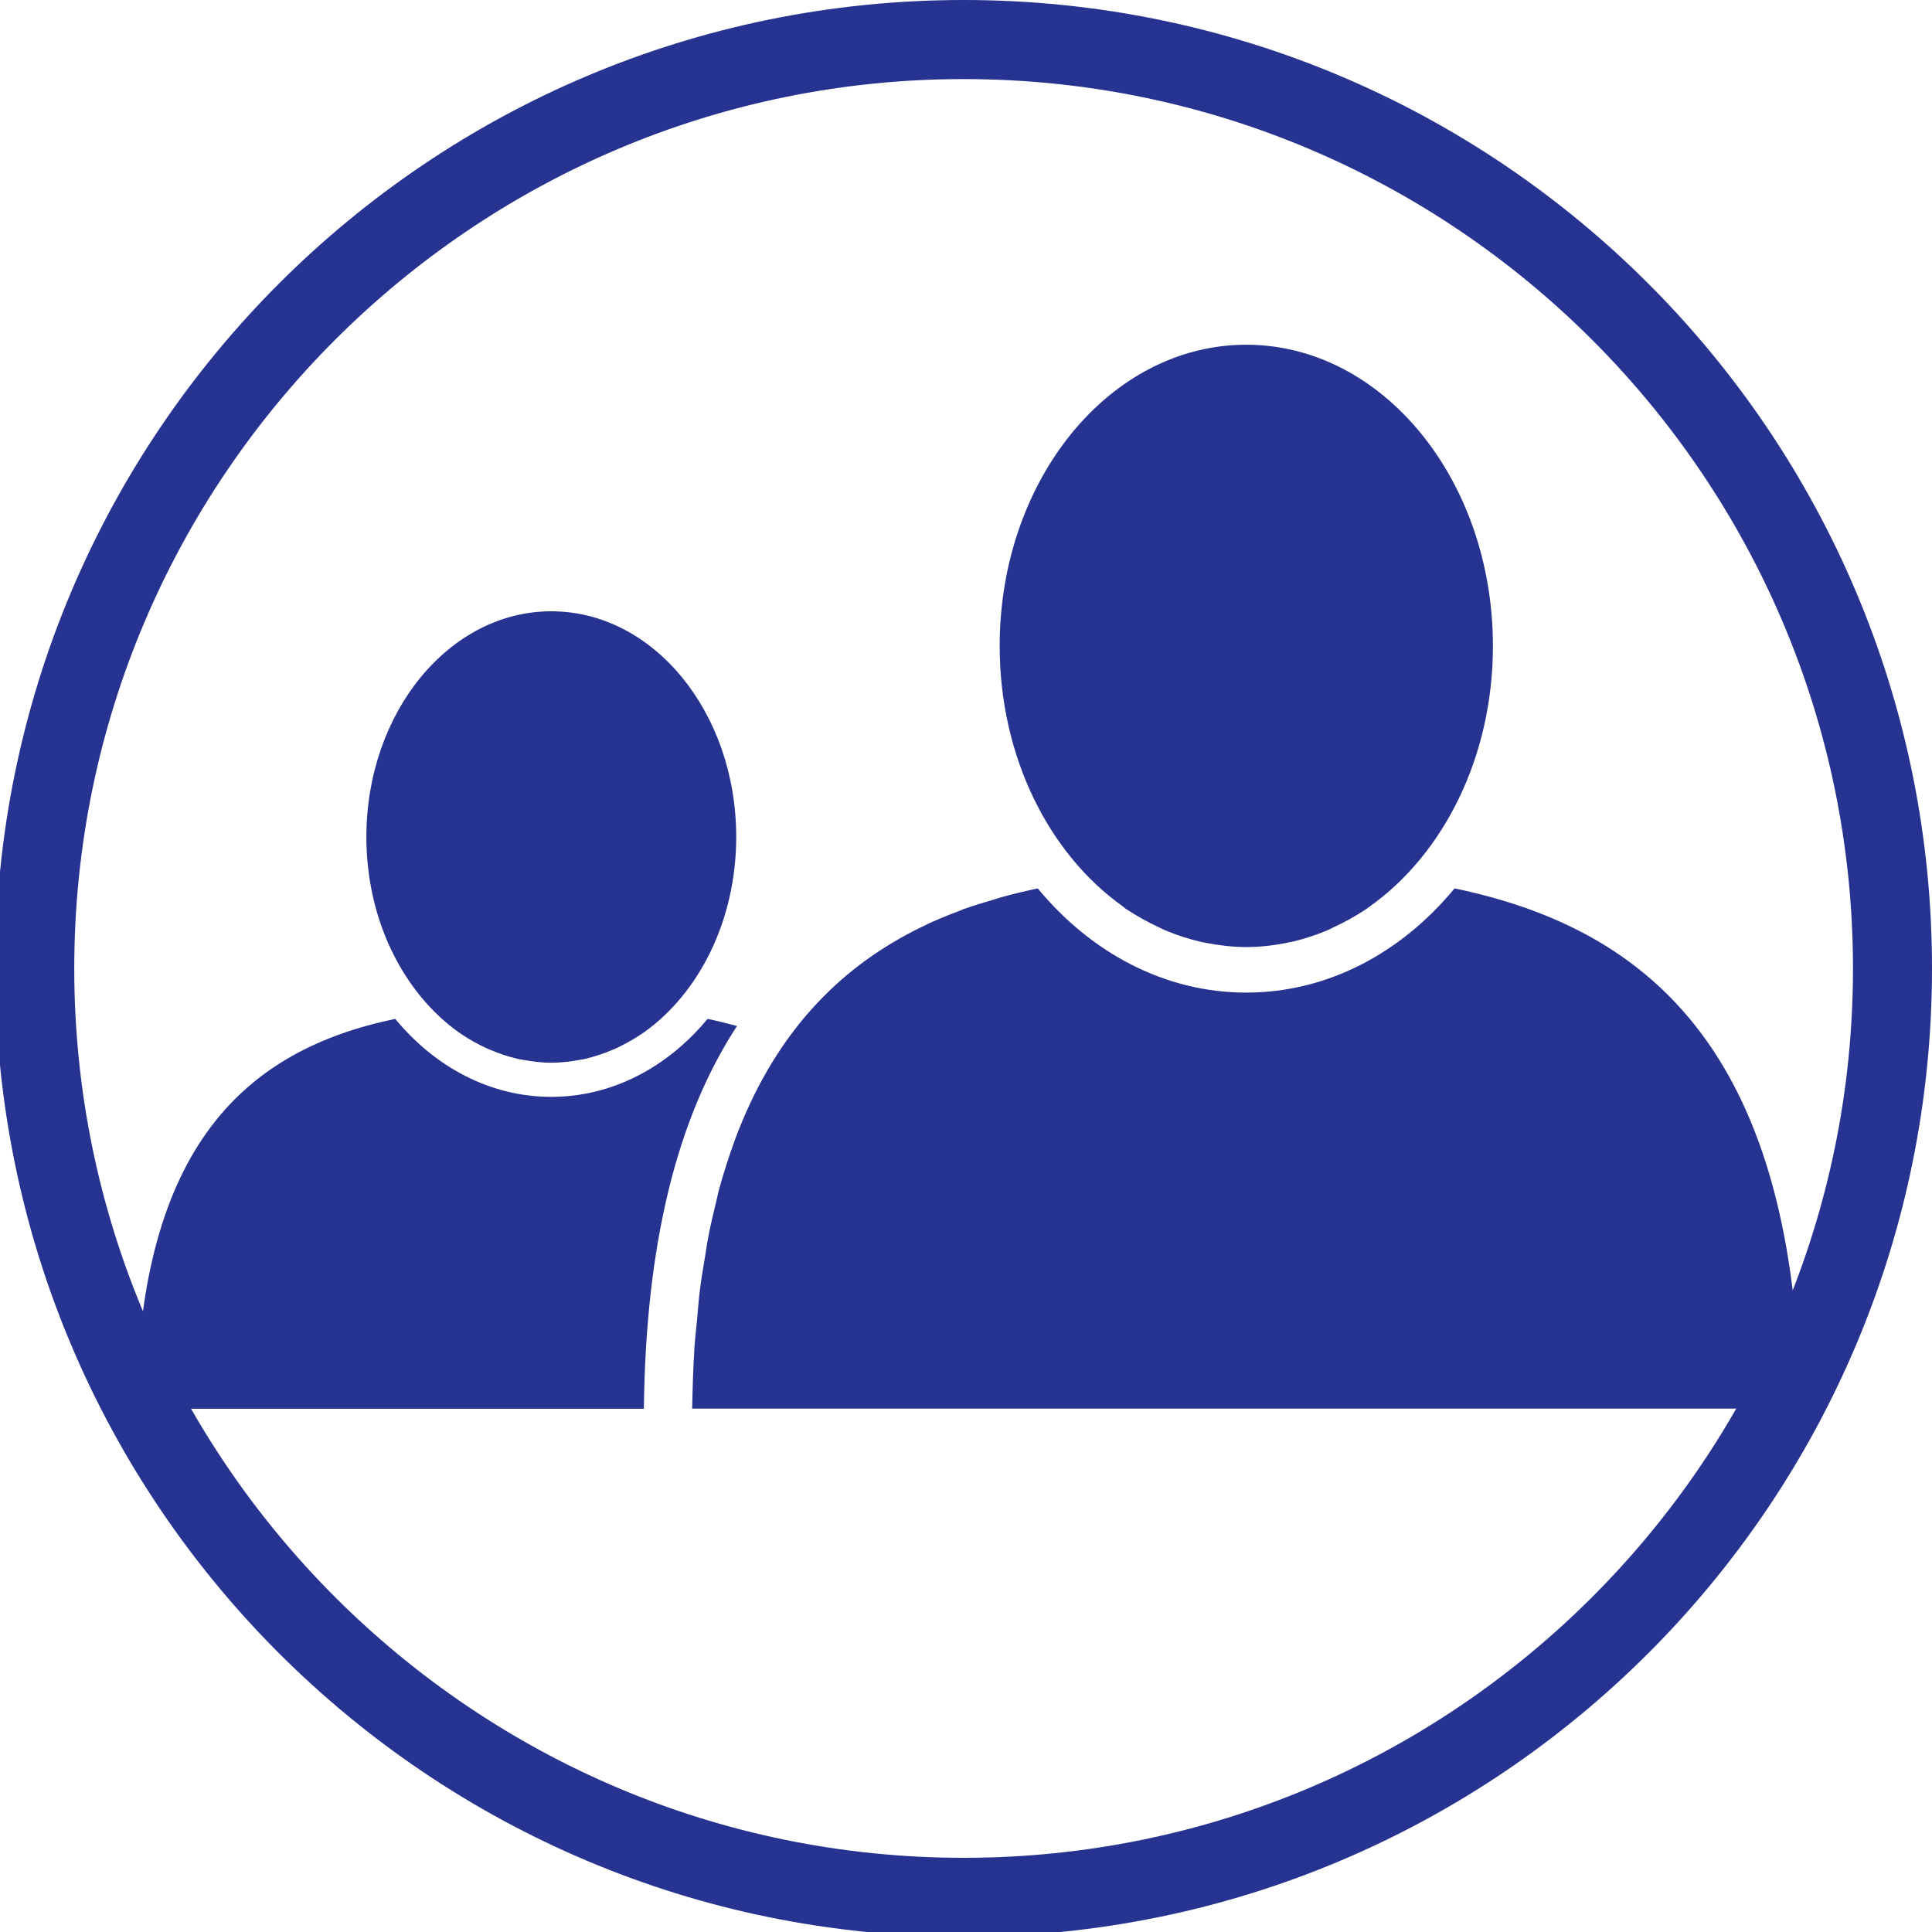 <?xml version="1.0" encoding="utf-8"?>
<!-- Generator: Adobe Illustrator 15.1.0, SVG Export Plug-In . SVG Version: 6.00 Build 0)  -->
<!DOCTYPE svg PUBLIC "-//W3C//DTD SVG 1.1//EN" "http://www.w3.org/Graphics/SVG/1.1/DTD/svg11.dtd">
<svg version="1.1" xmlns="http://www.w3.org/2000/svg" xmlns:xlink="http://www.w3.org/1999/xlink" x="0px" y="0px" width="30px"
	 height="30px" viewBox="0 0 30 30" enable-background="new 0 0 30 30" xml:space="preserve">
<g id="レイヤー_1">
	<g display="none">
		
			<linearGradient id="SVGID_1_" gradientUnits="userSpaceOnUse" x1="38.371" y1="15.521" x2="17.041" y2="15.338" gradientTransform="matrix(1 3.000000e-004 -0.09 1 -15.679 -0.258)">
			<stop  offset="0" style="stop-color:#00A0E9"/>
			<stop  offset="0.509" style="stop-color:#2C3692"/>
		</linearGradient>
		<path display="inline" fill="url(#SVGID_1_)" d="M15.619,29.106c1.932-1.165,3.483-2.929,4.331-4.966
			c0.95-2.284,0.956-4.775,0.018-7.016c-0.99-2.369-2.542-4.235-3.91-5.882c-0.473-0.569-0.919-1.105-1.307-1.619
			c-1.451-2.077-1.69-3.708-0.775-5.287c1.045-1.803,3.191-2.221,4.092-2.279c1.908-0.122,4.453,0.966,4.453,0.966
			c-0.065-0.08-1.35-0.844-3.088-1.398c-1.042-0.269-2.143-0.414-3.289-0.414c-0.755-0.001-4.196-0.688-5.658,3.054
			c-1.403,3.59,1.462,6.381,3.75,9.06c2.496,2.923,4.423,7.085,2.013,10.44c-2.389,3.327-8.373,4.12-11.672,1.004
			c1.772,2.75,6.307,4.476,9.091,4.476C14.324,29.246,14.977,29.196,15.619,29.106z"/>
		
			<linearGradient id="SVGID_2_" gradientUnits="userSpaceOnUse" x1="19.708" y1="15.588" x2="40.776" y2="15.588" gradientTransform="matrix(1 3.000000e-004 -0.09 1 -15.679 -0.258)">
			<stop  offset="0" style="stop-color:#00A0E9"/>
			<stop  offset="1" style="stop-color:#2C3692"/>
		</linearGradient>
		<path display="inline" fill="url(#SVGID_2_)" d="M22.012,17.443c-1.537-2.774-4.039-5.244-5.313-7.151
			c-1.375-2.06-1.641-3.89-0.86-5.507c1.509-3.126,5.954-2.101,7.6-1.151c-1.698-1.158-3.838-2.156-6.051-2.36
			c-2.343-0.07-4.024,1.772-4.715,3.255c-0.647,1.387-0.539,3.352,0.226,4.95c0.395,0.827,1.123,1.716,1.965,2.746
			c2.475,3.026,5.19,7.881,2.977,11.942c-1.016,1.859-2.492,3.105-7.136,3.197c-2.762,0.055-5.475-1.538-6.68-2.534
			c1.881,1.827,4.004,4.505,9.604,4.563C23.259,29.498,24.463,21.874,22.012,17.443z"/>
		<linearGradient id="SVGID_3_" gradientUnits="userSpaceOnUse" x1="4.4" y1="25.608" x2="25.61" y2="4.399">
			<stop  offset="0" style="stop-color:#2C3692"/>
			<stop  offset="0.448" style="stop-color:#00A0E9"/>
			<stop  offset="0.871" style="stop-color:#2C3692"/>
		</linearGradient>
		<path display="inline" fill="url(#SVGID_3_)" d="M15.004,30.007C6.731,30.007,0,23.277,0,15.003C0,6.73,6.731,0,15.004,0
			c8.274,0,15.005,6.73,15.005,15.003C30.009,23.277,23.278,30.007,15.004,30.007L15.004,30.007z M15.004,1.2
			C7.393,1.2,1.201,7.393,1.201,15.003s6.191,13.804,13.803,13.804c7.612,0,13.804-6.193,13.804-13.804
			C28.808,7.392,22.616,1.2,15.004,1.2L15.004,1.2z"/>
		
			<radialGradient id="SVGID_4_" cx="-1295.497" cy="125.999" r="3.784" gradientTransform="matrix(0.612 0.479 -0.479 0.612 873.907 549.548)" gradientUnits="userSpaceOnUse">
			<stop  offset="0" style="stop-color:#FFFFFF"/>
			<stop  offset="0.198" style="stop-color:#CBE9FA"/>
			<stop  offset="0.491" style="stop-color:#67C7F2"/>
			<stop  offset="0.732" style="stop-color:#00AFEC"/>
			<stop  offset="0.907" style="stop-color:#00A4EA"/>
			<stop  offset="1" style="stop-color:#00A0E9"/>
		</radialGradient>
		<circle display="inline" fill="url(#SVGID_4_)" cx="20.73" cy="7.171" r="2.94"/>
	</g>
	<g>
		<g>
			<path fill="#273390" d="M14.963,1.228c7.614,0,13.81,6.195,13.81,13.811c0,7.614-6.195,13.809-13.81,13.809
				c-7.615,0-13.81-6.194-13.81-13.809C1.153,7.423,7.348,1.228,14.963,1.228 M14.963,0C6.659,0-0.074,6.733-0.074,15.038
				c0,8.304,6.733,15.036,15.037,15.036C23.268,30.074,30,23.342,30,15.038C30,6.733,23.268,0,14.963,0L14.963,0z"/>
		</g>
	</g>
</g>
<g id="_x31_">
	<g>
		<path fill="#273390" d="M21.269,14.076c-0.018,0.012-0.028,0.021-0.042,0.032c-0.171,0.114-0.346,0.212-0.528,0.295
			c-0.027,0.015-0.058,0.029-0.086,0.042c-0.182,0.076-0.366,0.136-0.557,0.181c-0.03,0.004-0.059,0.009-0.089,0.017
			c-0.199,0.039-0.407,0.063-0.615,0.063c-0.209,0-0.414-0.025-0.615-0.063c-0.03-0.007-0.06-0.012-0.086-0.017
			c-0.194-0.045-0.379-0.105-0.559-0.181c-0.03-0.013-0.061-0.027-0.089-0.042c-0.18-0.083-0.356-0.182-0.528-0.295
			c-0.014-0.011-0.023-0.02-0.038-0.032c-1.143-0.811-1.914-2.317-1.914-4.045c0-2.582,1.713-4.678,3.829-4.678
			c2.114,0,3.83,2.096,3.83,4.678C23.182,11.759,22.411,13.265,21.269,14.076z"/>
		<path fill="#273390" d="M10.826,20.47c0.014-0.144,0.022-0.29,0.041-0.43c0.023-0.192,0.055-0.372,0.085-0.552
			c0.015-0.083,0.024-0.169,0.04-0.248c0.037-0.206,0.085-0.397,0.131-0.589c0.01-0.048,0.022-0.096,0.032-0.143
			c0.056-0.209,0.118-0.404,0.182-0.597c0.008-0.021,0.014-0.046,0.023-0.065c0.069-0.204,0.146-0.396,0.229-0.582
			c0.004-0.008,0.006-0.017,0.009-0.021c0.64-1.428,1.607-2.333,2.797-2.889c0.009-0.004,0.014-0.008,0.021-0.012
			c0.161-0.072,0.321-0.14,0.488-0.2c0.021-0.01,0.039-0.016,0.057-0.025c0.158-0.055,0.323-0.106,0.486-0.153
			c0.028-0.009,0.054-0.018,0.083-0.027c0.192-0.053,0.385-0.1,0.584-0.142c0.824,0.998,1.971,1.618,3.237,1.618
			c1.269,0,2.414-0.621,3.235-1.618c3.101,0.644,5.301,2.635,5.368,8.078H15.01h-4.262c0.006-0.333,0.017-0.651,0.036-0.958
			C10.795,20.763,10.812,20.617,10.826,20.47z"/>
		<path fill="#273390" d="M9.999,16.031c-0.01,0.006-0.021,0.015-0.034,0.022c-0.124,0.085-0.257,0.158-0.393,0.223
			c-0.022,0.008-0.043,0.021-0.064,0.027c-0.135,0.058-0.276,0.104-0.418,0.138c-0.022,0.006-0.042,0.01-0.068,0.013
			c-0.15,0.028-0.303,0.048-0.461,0.048c-0.155,0-0.309-0.02-0.457-0.048c-0.025-0.003-0.047-0.007-0.069-0.013
			c-0.143-0.033-0.283-0.08-0.419-0.138c-0.021-0.006-0.041-0.02-0.063-0.027c-0.138-0.064-0.271-0.138-0.396-0.223
			c-0.011-0.008-0.021-0.017-0.032-0.022c-0.857-0.609-1.436-1.739-1.436-3.035c0-1.934,1.288-3.504,2.871-3.504
			c1.587,0,2.872,1.57,2.872,3.504C11.432,14.292,10.854,15.422,9.999,16.031z"/>
		<path fill="#273390" d="M2.114,21.874c0.051-4.079,1.7-5.57,4.023-6.053c0.616,0.747,1.474,1.211,2.423,1.211
			c0.951,0,1.81-0.465,2.427-1.211c0.158,0.033,0.307,0.071,0.457,0.111c-0.941,1.441-1.415,3.4-1.446,5.932v0.011H2.114z"/>
	</g>
</g>
</svg>
